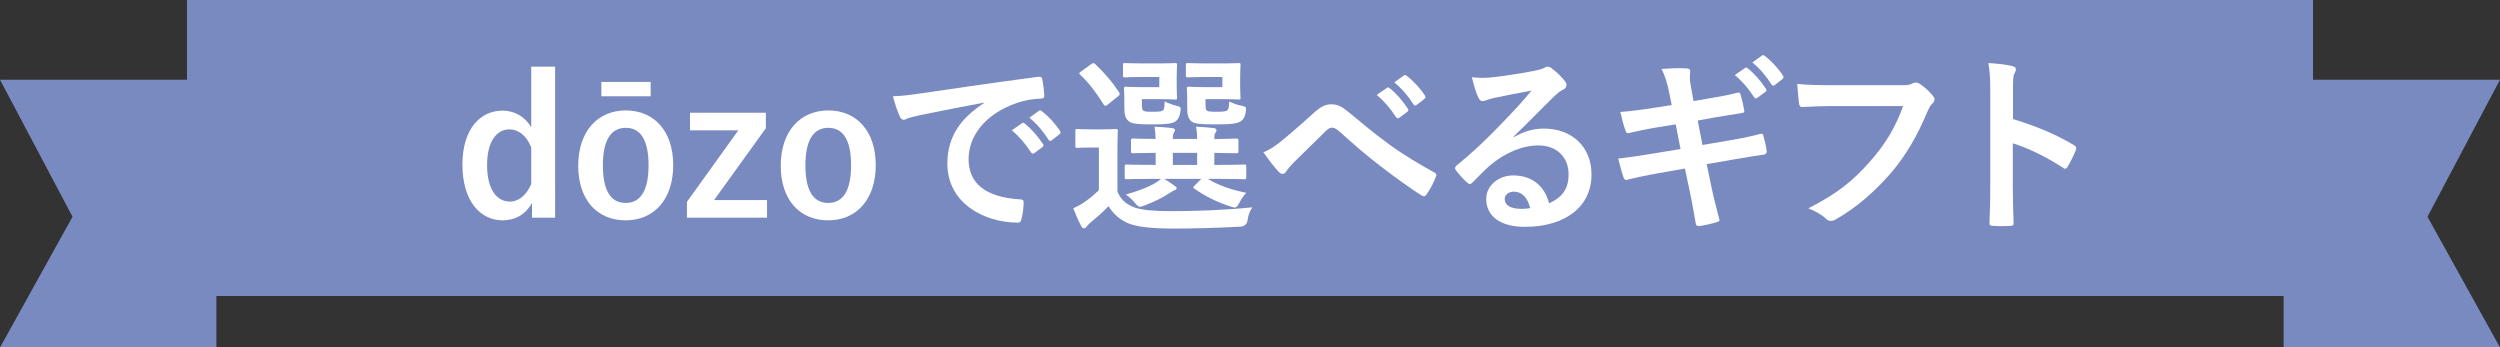 <?xml version="1.0" encoding="UTF-8"?><svg id="_イヤー_2" xmlns="http://www.w3.org/2000/svg" viewBox="0 0 306.169 42.553"><rect x="0" y="0" width="306.169" height="42.553" fill="#333333" stroke="none"/><defs><style>.cls-1{fill:#fff;}.cls-2{fill:#798ac0;}</style></defs><g id="design"><g><rect class="cls-2" x="22.899" y="0" width="260.371" height="36.253"/><polygon class="cls-2" points="26.499 42.553 0 42.553 8.883 26.544 0 9.763 26.499 9.763 26.499 42.553"/><polygon class="cls-2" points="279.67 42.553 306.169 42.553 297.287 26.544 306.169 9.763 279.67 9.763 279.67 42.553"/><g><path class="cls-1" d="M67.985,26.656h-2.832v-1.779c-.843,1.428-2.083,2.107-3.605,2.107-2.762,0-4.916-2.411-4.916-6.812,0-4.4,2.2-6.624,4.916-6.624,1.428,0,2.739,.726,3.511,2.036v-7.42h2.926V26.656Zm-2.926-8.614c-.609-1.498-1.615-2.2-2.668-2.2-1.475,0-2.739,1.334-2.739,4.377,0,3.113,1.264,4.471,2.809,4.471,1.077,0,2.013-.796,2.598-2.153v-4.494Z"/><path class="cls-1" d="M82.447,20.219c0,4.167-2.317,6.765-5.828,6.765s-5.805-2.528-5.805-6.694,2.341-6.765,5.828-6.765c3.464,0,5.805,2.528,5.805,6.694Zm-2.762-8.427h-6.039v-1.756h6.039v1.756Zm-5.852,8.45c0,2.973,.889,4.611,2.785,4.611s2.809-1.615,2.809-4.611c0-2.949-.889-4.588-2.785-4.588s-2.809,1.639-2.809,4.588Z"/><path class="cls-1" d="M93.795,15.702l-6.343,8.801h6.484v2.154h-9.808v-1.943l6.296-8.754h-5.922v-2.154h9.292v1.896Z"/><path class="cls-1" d="M107.25,20.219c0,4.167-2.317,6.765-5.828,6.765s-5.805-2.528-5.805-6.694,2.341-6.765,5.828-6.765c3.464,0,5.805,2.528,5.805,6.694Zm-8.614,.023c0,2.973,.889,4.611,2.785,4.611s2.809-1.615,2.809-4.611c0-2.949-.889-4.588-2.785-4.588s-2.809,1.639-2.809,4.588Z"/><path class="cls-1" d="M120.518,12.565c-2.856,.538-5.36,1.03-7.865,1.545-.889,.211-1.124,.257-1.475,.375-.164,.07-.328,.187-.515,.187-.164,0-.351-.141-.445-.351-.304-.632-.562-1.451-.866-2.528,1.194-.047,1.896-.14,3.722-.398,2.879-.421,8.029-1.194,14.068-1.99,.351-.047,.468,.094,.491,.257,.117,.539,.234,1.405,.258,2.06,0,.281-.141,.351-.445,.351-1.1,.07-1.849,.187-2.856,.515-3.979,1.358-5.969,4.096-5.969,6.905,0,3.02,2.154,4.658,6.226,4.916,.375,0,.515,.094,.515,.351,0,.609-.094,1.428-.258,2.013-.07,.351-.164,.491-.445,.491-4.12,0-8.637-2.364-8.637-7.233,0-3.324,1.662-5.571,4.494-7.42v-.047Zm4.635,2.528c.117-.094,.211-.07,.351,.047,.726,.562,1.568,1.498,2.224,2.505,.094,.14,.094,.257-.07,.375l-.983,.726c-.164,.117-.281,.094-.398-.07-.702-1.077-1.451-1.966-2.364-2.715l1.24-.866Zm2.083-1.521c.14-.094,.211-.07,.351,.047,.866,.656,1.709,1.592,2.224,2.411,.094,.141,.117,.281-.07,.421l-.936,.726c-.187,.141-.304,.07-.398-.07-.632-1.007-1.381-1.896-2.341-2.692l1.17-.843Z"/><path class="cls-1" d="M136.849,23.473c.468,1.1,1.194,1.592,2.177,1.966,.866,.281,2.294,.421,4.33,.421,3.019,0,6.507-.117,10.018-.468-.351,.492-.515,1.007-.585,1.568q-.117,.749-.866,.796c-2.973,.164-5.758,.234-8.192,.234-2.411,0-4.401-.164-5.524-.632-1.077-.445-1.826-1.147-2.458-2.107-.609,.656-1.334,1.287-2.177,1.99-.234,.211-.375,.328-.492,.491-.117,.164-.21,.234-.328,.234-.14,0-.257-.117-.351-.304-.328-.608-.632-1.311-.96-2.153,.585-.281,.913-.445,1.381-.772,.608-.398,1.194-.913,1.755-1.451v-5.22h-.959c-1.217,0-1.521,.047-1.639,.047-.257,0-.281-.023-.281-.281v-1.779c0-.234,.023-.257,.281-.257,.117,0,.421,.047,1.639,.047h1.311c1.217,0,1.592-.047,1.709-.047,.234,0,.258,.023,.258,.257,0,.141-.047,.819-.047,2.271v5.15Zm-1.17-10.674c-.14,.117-.234,.164-.304,.164s-.14-.047-.211-.164c-.866-1.405-1.826-2.668-2.879-3.652-.187-.164-.141-.211,.117-.398l1.194-.866c.281-.187,.328-.211,.515-.047,1.077,1.007,2.083,2.154,2.949,3.488,.117,.187,.117,.257-.14,.468l-1.241,1.007Zm4.143-3.371c-1.428,0-1.896,.047-2.036,.047-.234,0-.257-.023-.257-.258v-1.24c0-.234,.023-.258,.257-.258,.14,0,.609,.047,2.036,.047h2.388c1.124,0,1.521-.047,1.662-.047,.257,0,.281,.023,.281,.258,0,.14-.047,.538-.047,1.498v.983c0,.936,.047,1.358,.047,1.498,0,.211-.023,.234-.281,.234-.14,0-.538-.047-1.662-.047h-2.364v.585c0,.538,.047,.702,.141,.796,.164,.14,.421,.164,1.194,.164,.843,0,1.124-.047,1.287-.211,.141-.164,.141-.491,.164-1.053,.468,.234,.936,.398,1.545,.562,.445,.117,.468,.14,.375,.749-.094,.538-.234,.819-.491,1.053-.421,.375-1.194,.445-2.973,.445-1.802,0-2.458-.07-2.832-.375-.445-.351-.562-.796-.562-1.779v-1.264c0-.491-.047-.772-.047-.936,0-.234,.023-.258,.281-.258,.141,0,.562,.047,1.521,.047h2.528v-1.24h-2.154Zm1.405,12.476c-2.294,0-3.09,.047-3.23,.047-.234,0-.257-.023-.257-.281v-1.264c0-.234,.023-.258,.257-.258,.14,0,.936,.047,3.23,.047h.304v-1.475c-1.919,0-2.622,.047-2.739,.047-.258,0-.281-.023-.281-.281v-1.264c0-.234,.023-.257,.281-.257,.117,0,.819,.047,2.739,.047-.023-.632-.07-1.03-.14-1.498,.843,.047,1.334,.07,2.13,.164,.211,.023,.375,.117,.375,.234,0,.14-.047,.187-.141,.351-.117,.234-.117,.398-.117,.749h2.973c0-.679-.047-1.077-.14-1.498,.843,.047,1.358,.07,2.13,.164,.234,.023,.375,.117,.375,.258s-.047,.187-.141,.351c-.117,.187-.117,.398-.117,.702v.047c1.849-.023,2.528-.07,2.668-.07,.257,0,.281,.023,.281,.257v1.264c0,.258-.023,.281-.281,.281-.141,0-.819-.023-2.668-.047v1.475h.421c2.294,0,3.09-.047,3.23-.047,.234,0,.258,.023,.258,.258v1.264c0,.258-.023,.281-.258,.281-.14,0-.936-.047-3.23-.047h-1.217c1.194,.726,2.645,1.287,4.705,1.709-.328,.351-.632,.796-.843,1.217-.21,.421-.351,.585-.585,.585-.117,0-.304-.07-.539-.14-1.592-.515-2.973-1.194-4.4-2.177-.187-.14-.14-.187,.07-.398l.796-.796h-4.541c.421,.258,.819,.515,1.194,.796,.234,.164,.328,.234,.328,.351s-.117,.211-.304,.258c-.164,.047-.468,.304-.749,.445-.749,.492-1.802,1.007-2.879,1.405-.257,.094-.421,.164-.562,.164-.211,0-.351-.164-.656-.515-.304-.375-.679-.702-1.077-.983,1.404-.398,2.575-.843,3.394-1.287,.304-.164,.608-.375,.913-.632h-.96Zm5.384-1.709v-1.475h-2.973v1.475h2.973Zm.913-10.767c-1.451,0-1.873,.047-2.013,.047-.258,0-.281-.023-.281-.258v-1.24c0-.234,.023-.258,.281-.258,.14,0,.562,.047,2.013,.047h2.481c1.1,0,1.521-.047,1.662-.047,.234,0,.258,.023,.258,.258,0,.14-.047,.538-.047,1.498v.983c0,.936,.047,1.358,.047,1.498,0,.211-.023,.234-.258,.234-.14,0-.562-.047-1.662-.047h-2.364v.609c0,.538,.023,.655,.14,.772,.14,.117,.398,.164,1.264,.164,.726,0,1.124-.047,1.264-.187,.164-.14,.211-.491,.234-1.077,.445,.234,1.053,.445,1.568,.538,.538,.094,.538,.164,.445,.796-.094,.538-.234,.796-.491,1.006-.445,.398-1.334,.468-3.207,.468s-2.575-.07-2.949-.375c-.398-.351-.515-.796-.515-1.779v-1.264c0-.491-.047-.772-.047-.936,0-.234,.023-.258,.258-.258,.164,0,.562,.047,1.568,.047h2.528v-1.24h-2.177Z"/><path class="cls-1" d="M156.785,17.387c.772-.609,2.458-2.06,4.19-3.628,.772-.702,1.358-.983,2.036-.983,.796,0,1.241,.211,2.037,.866,1.755,1.405,2.762,2.341,5.056,4.026,2.083,1.498,3.698,2.411,5.524,3.441,.234,.094,.351,.281,.234,.492-.258,.702-.702,1.592-1.147,2.2-.117,.164-.211,.234-.304,.234-.094,0-.187-.023-.328-.117-1.124-.655-3.675-2.528-5.056-3.604-1.685-1.264-3.371-2.762-4.915-4.143-.445-.421-.749-.538-1.03-.538-.257,0-.491,.211-.796,.491-1.147,1.147-2.832,2.762-3.932,3.862-.468,.492-.655,.726-.843,1.03-.117,.187-.258,.281-.421,.281s-.304-.07-.445-.21c-.491-.492-1.357-1.615-1.919-2.435,.702-.281,1.287-.655,2.06-1.264Zm13.061-6.624c.117-.094,.211-.07,.351,.047,.726,.562,1.568,1.498,2.224,2.505,.094,.14,.094,.258-.07,.375l-.983,.726c-.164,.117-.281,.094-.398-.07-.702-1.077-1.451-1.966-2.364-2.715l1.24-.866Zm2.083-1.521c.14-.094,.211-.07,.351,.047,.866,.656,1.709,1.592,2.224,2.411,.094,.14,.117,.281-.07,.421l-.937,.726c-.187,.14-.304,.07-.398-.07-.632-1.007-1.381-1.896-2.341-2.692l1.17-.843Z"/><path class="cls-1" d="M185.382,16.802c1.311-.749,2.411-1.053,3.722-1.053,3.417,0,5.805,2.247,5.805,5.618,0,3.909-3.16,6.414-8.169,6.414-2.949,0-4.728-1.264-4.728-3.441,0-1.568,1.475-2.856,3.301-2.856,2.2,0,3.815,1.17,4.4,3.417,1.638-.749,2.387-1.779,2.387-3.558,0-2.13-1.498-3.534-3.675-3.534-1.943,0-4.096,.866-5.992,2.481-.679,.608-1.334,1.287-2.036,1.99-.164,.164-.281,.258-.398,.258-.094,0-.211-.07-.351-.211-.492-.421-1.007-1.03-1.381-1.521-.14-.187-.07-.351,.117-.538,1.826-1.475,3.441-2.973,5.547-5.173,1.451-1.498,2.551-2.668,3.628-4.003-1.405,.258-3.066,.585-4.518,.889-.304,.07-.609,.14-.983,.281-.117,.047-.351,.117-.468,.117-.234,0-.398-.117-.515-.398-.281-.538-.491-1.194-.819-2.528,.702,.094,1.475,.094,2.177,.047,1.428-.14,3.488-.445,5.313-.796,.585-.117,1.053-.234,1.287-.351,.117-.07,.328-.188,.445-.188,.234,0,.375,.07,.538,.188,.702,.538,1.17,1.006,1.568,1.498,.187,.21,.258,.375,.258,.562,0,.234-.14,.445-.398,.562-.398,.187-.585,.351-1.03,.749-1.708,1.662-3.277,3.3-5.056,5.009l.023,.07Zm.023,6.671c-.679,0-1.124,.398-1.124,.889,0,.726,.632,1.217,2.036,1.217,.421,0,.726-.023,1.077-.094-.304-1.287-1.006-2.013-1.99-2.013Z"/><path class="cls-1" d="M204.429,11.371c-.234-1.17-.491-2.013-.936-2.926,1.007-.07,2.036-.14,3.043-.07,.304,.023,.468,.117,.468,.351,0,.257-.14,.679,.047,1.685l.351,1.966,1.919-.328c1.334-.234,2.364-.398,3.581-.726,.117,0,.211,.094,.257,.257,.187,.609,.328,1.217,.468,2.013,0,.164-.117,.234-.351,.257-1.077,.187-2.13,.328-3.301,.538l-2.06,.375,.585,2.996,3.394-.585c1.662-.281,2.809-.538,3.675-.772,.304-.07,.375,.023,.398,.258,.164,.585,.304,1.17,.398,1.873,0,.211-.117,.375-.351,.398-.702,.094-2.107,.328-3.769,.609l-3.23,.562,.539,2.598c.328,1.568,.726,3.066,1.03,4.237,.023,.117-.094,.187-.304,.258-.492,.164-1.498,.398-2.13,.491-.304,.023-.445-.094-.468-.281-.164-.866-.421-2.505-.749-4.003l-.585-2.762-3.183,.562c-1.592,.281-2.903,.562-3.792,.796-.258,.094-.445,.023-.538-.258-.234-.679-.468-1.568-.656-2.317,1.428-.164,2.668-.351,4.354-.632l3.277-.538-.585-3.02-2.2,.351c-1.287,.211-2.855,.538-3.488,.702-.234,.07-.351,0-.445-.234-.211-.538-.515-1.685-.656-2.341,1.264-.094,2.551-.258,4.167-.515l2.13-.328-.304-1.498Zm9.269-3.043c.117-.094,.21-.07,.351,.047,.726,.562,1.568,1.498,2.224,2.505,.094,.14,.094,.258-.07,.375l-.983,.726c-.164,.117-.281,.094-.398-.07-.702-1.077-1.451-1.966-2.364-2.715l1.241-.866Zm2.083-1.521c.141-.094,.211-.07,.351,.047,.866,.655,1.709,1.592,2.224,2.411,.094,.14,.117,.281-.07,.421l-.936,.726c-.187,.141-.304,.07-.398-.07-.632-1.007-1.381-1.896-2.341-2.692l1.17-.843Z"/><path class="cls-1" d="M224.624,12.987c-1.521,0-2.856,.07-3.862,.117-.304,.023-.398-.14-.445-.468-.07-.468-.164-1.685-.211-2.364,1.053,.117,2.294,.164,4.494,.164h8.356c.702,0,.96-.047,1.287-.234,.117-.07,.234-.094,.351-.094,.141,0,.281,.047,.445,.117,.632,.398,1.264,.983,1.709,1.545,.117,.14,.164,.258,.164,.398,0,.211-.117,.398-.328,.585-.211,.211-.328,.445-.538,.913-1.147,2.762-2.575,5.337-4.541,7.607-2.013,2.294-4.283,4.237-6.648,5.571-.21,.14-.421,.211-.632,.211-.187,0-.398-.07-.585-.258-.538-.515-1.311-.936-2.177-1.287,3.417-1.732,5.501-3.347,7.654-5.852,1.826-2.083,3.02-4.073,3.956-6.671h-8.45Z"/><path class="cls-1" d="M246.527,14.578c2.855,.89,5.126,1.802,7.443,3.183,.258,.14,.375,.304,.258,.609-.304,.772-.679,1.498-1.007,2.036-.094,.164-.187,.258-.304,.258-.07,0-.164-.023-.257-.117-2.154-1.381-4.26-2.411-6.156-2.996v5.173c0,1.521,.047,2.902,.094,4.588,.023,.281-.094,.351-.421,.351-.679,.047-1.404,.047-2.083,0-.328,0-.445-.07-.445-.351,.07-1.732,.094-3.113,.094-4.611V11.184c0-1.755-.07-2.528-.234-3.464,1.077,.07,2.247,.187,2.926,.375,.328,.07,.445,.211,.445,.398,0,.14-.07,.328-.187,.538-.164,.304-.164,.889-.164,2.2v3.347Z"/></g></g></g></svg>